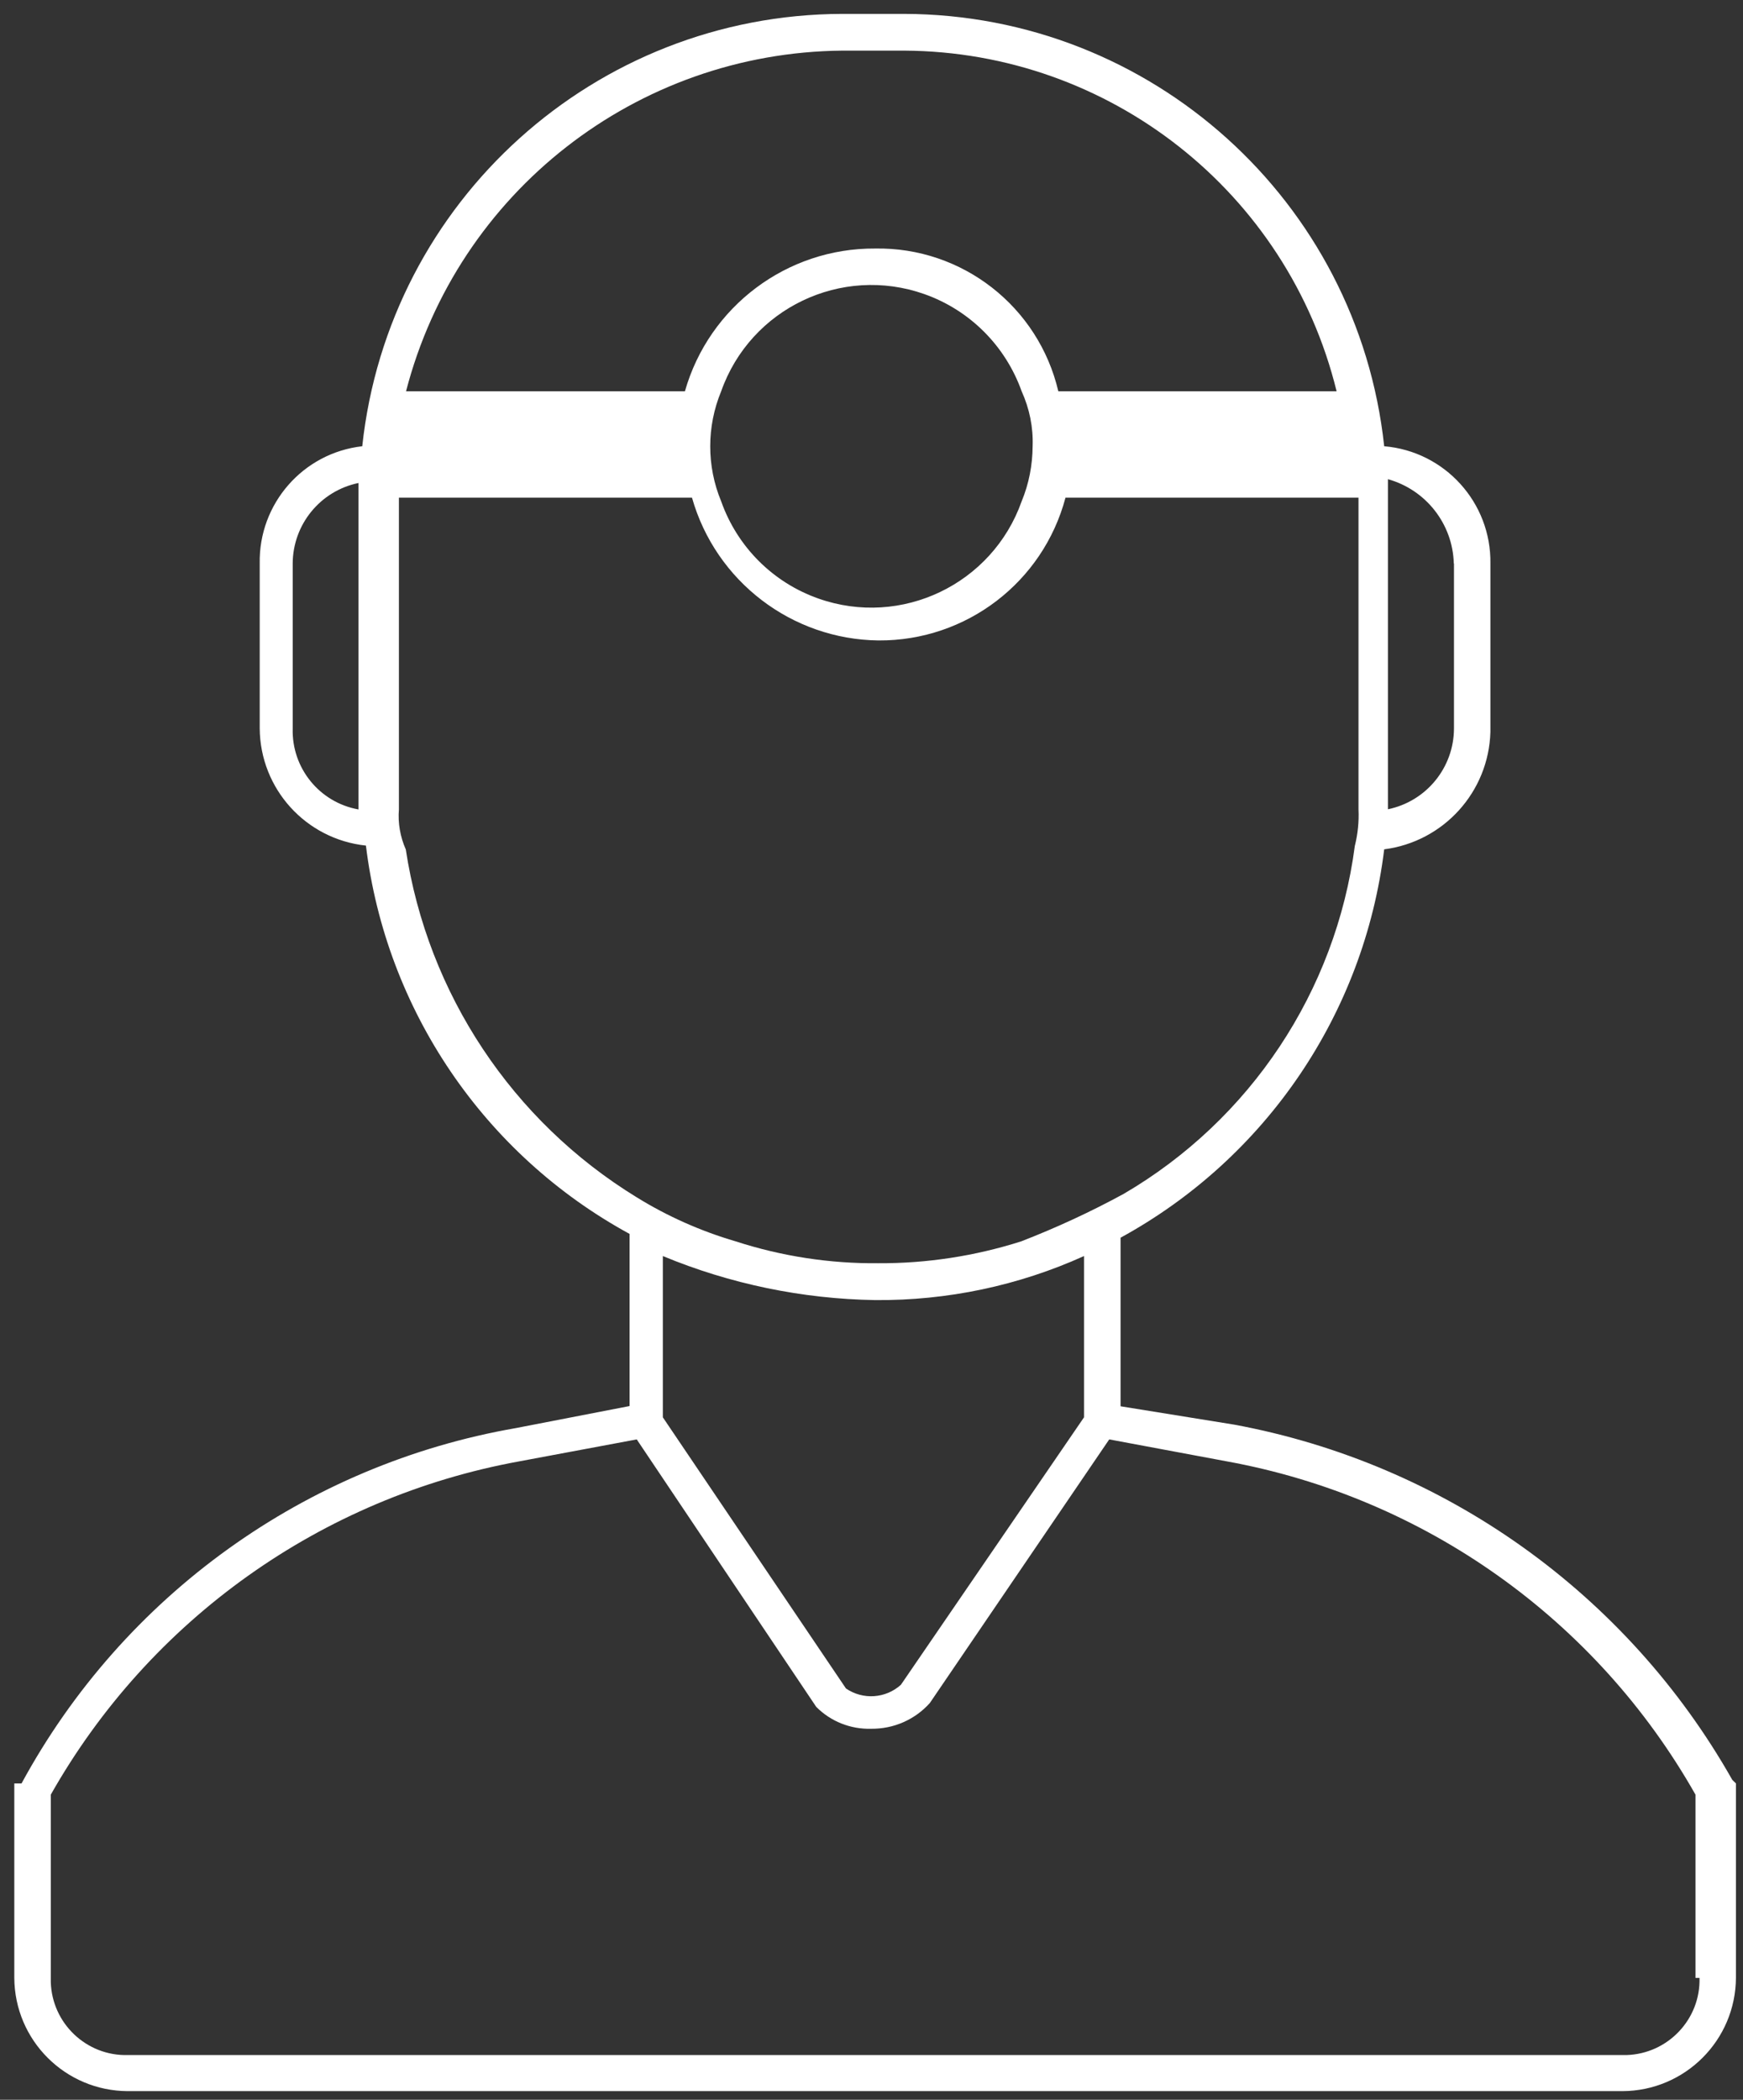 <?xml version="1.0" encoding="utf-8"?>
<!-- Generator: Adobe Illustrator 16.0.0, SVG Export Plug-In . SVG Version: 6.00 Build 0)  -->
<!DOCTYPE svg PUBLIC "-//W3C//DTD SVG 1.1//EN" "http://www.w3.org/Graphics/SVG/1.1/DTD/svg11.dtd">
<svg version="1.1" id="Layer_1" xmlns="http://www.w3.org/2000/svg" xmlns:xlink="http://www.w3.org/1999/xlink" x="0px" y="0px"
	 width="29.375px" height="35.375px" viewBox="406.758 279.765 29.375 35.375"
	 enable-background="new 406.758 279.765 29.375 35.375" xml:space="preserve">
<rect x="406.758" y="279.765" width="29.375" height="35.375" fill="#333333" stroke="none"/>
<path fill="#FFFFFF" d="M427.557,303.766l-1.914-0.309v-2.84c2.449-1.339,4.104-3.773,4.443-6.543
	c1.002-0.129,1.761-0.967,1.79-1.977v-2.839c0.015-1.026-0.769-1.889-1.79-1.975c-0.445-4.135-3.929-7.271-8.086-7.284h-1.05
	c-4.157,0.012-7.642,3.148-8.087,7.284c-0.999,0.113-1.747,0.97-1.728,1.975v2.778c0.007,1.018,0.776,1.867,1.79,1.975
	c0.339,2.771,1.994,5.207,4.443,6.542v2.9l-1.914,0.371c-3.547,0.616-6.616,2.823-8.333,5.987h-0.122v3.273
	c0.005,1.055,0.858,1.907,1.913,1.911H434.1c1.056-0.004,1.91-0.858,1.914-1.913v-3.271l-0.062-0.061
	C434.177,306.613,431.103,304.422,427.557,303.766z M413.481,293.401v-5.252h4.939c0.4,1.41,1.682,2.39,3.147,2.406
	c1.476,0.007,2.769-0.98,3.148-2.406h4.938v5.252c0.01,0.207-0.012,0.415-0.062,0.616c-0.322,2.45-1.761,4.613-3.893,5.86
	c-0.559,0.305-1.136,0.571-1.728,0.801c-0.779,0.248-1.591,0.373-2.408,0.369c-0.817,0.008-1.63-0.117-2.407-0.369
	c-0.586-0.172-1.146-0.42-1.667-0.742c-2.097-1.285-3.521-3.429-3.891-5.86C413.503,293.864,413.462,293.631,413.481,293.401z
	 M420.951,280.618h1.05c3.456,0.019,6.459,2.384,7.283,5.739h-4.69c-0.335-1.428-1.619-2.43-3.086-2.405
	c-1.488-0.01-2.8,0.976-3.207,2.405h-4.7C414.471,283.003,417.485,280.65,420.951,280.618z M424.161,287.285
	c-0.002,0.316-0.063,0.632-0.185,0.926c-0.494,1.396-2.027,2.131-3.425,1.638c-0.767-0.27-1.368-0.872-1.639-1.638
	c-0.246-0.593-0.246-1.259,0-1.854c0.493-1.396,2.026-2.131,3.425-1.637c0.766,0.271,1.366,0.872,1.639,1.637
	C424.108,286.649,424.173,286.965,424.161,287.285L424.161,287.285z M431.262,289.259v2.778c-0.001,0.661-0.467,1.229-1.113,1.362
	v-5.561c0.641,0.179,1.092,0.754,1.11,1.419L431.262,289.259L431.262,289.259z M411.691,292.038v-2.778
	c0.002-0.658,0.464-1.225,1.109-1.358v5.5C412.143,293.285,411.672,292.705,411.691,292.038z M421.507,301.668
	c1.213,0.01,2.414-0.242,3.52-0.742v2.717l-3.086,4.506c-0.257,0.232-0.64,0.258-0.926,0.062l-3.086-4.568v-2.717
	C419.062,301.396,420.277,301.648,421.507,301.668z M435.4,313.086c0.02,0.698-0.533,1.28-1.23,1.301c-0.022,0-0.047,0-0.069,0
	h-25.187c-0.698,0.02-1.28-0.533-1.3-1.23c-0.001-0.022-0.001-0.047,0-0.069v-3.088c1.669-2.95,4.563-5.01,7.9-5.616l1.975-0.369
	l3.025,4.506c0.244,0.246,0.579,0.379,0.926,0.369c0.376,0.004,0.736-0.152,0.988-0.433l3.024-4.442l1.976,0.369
	c3.338,0.606,6.233,2.664,7.904,5.616v3.087H435.4z"/>
</svg>
